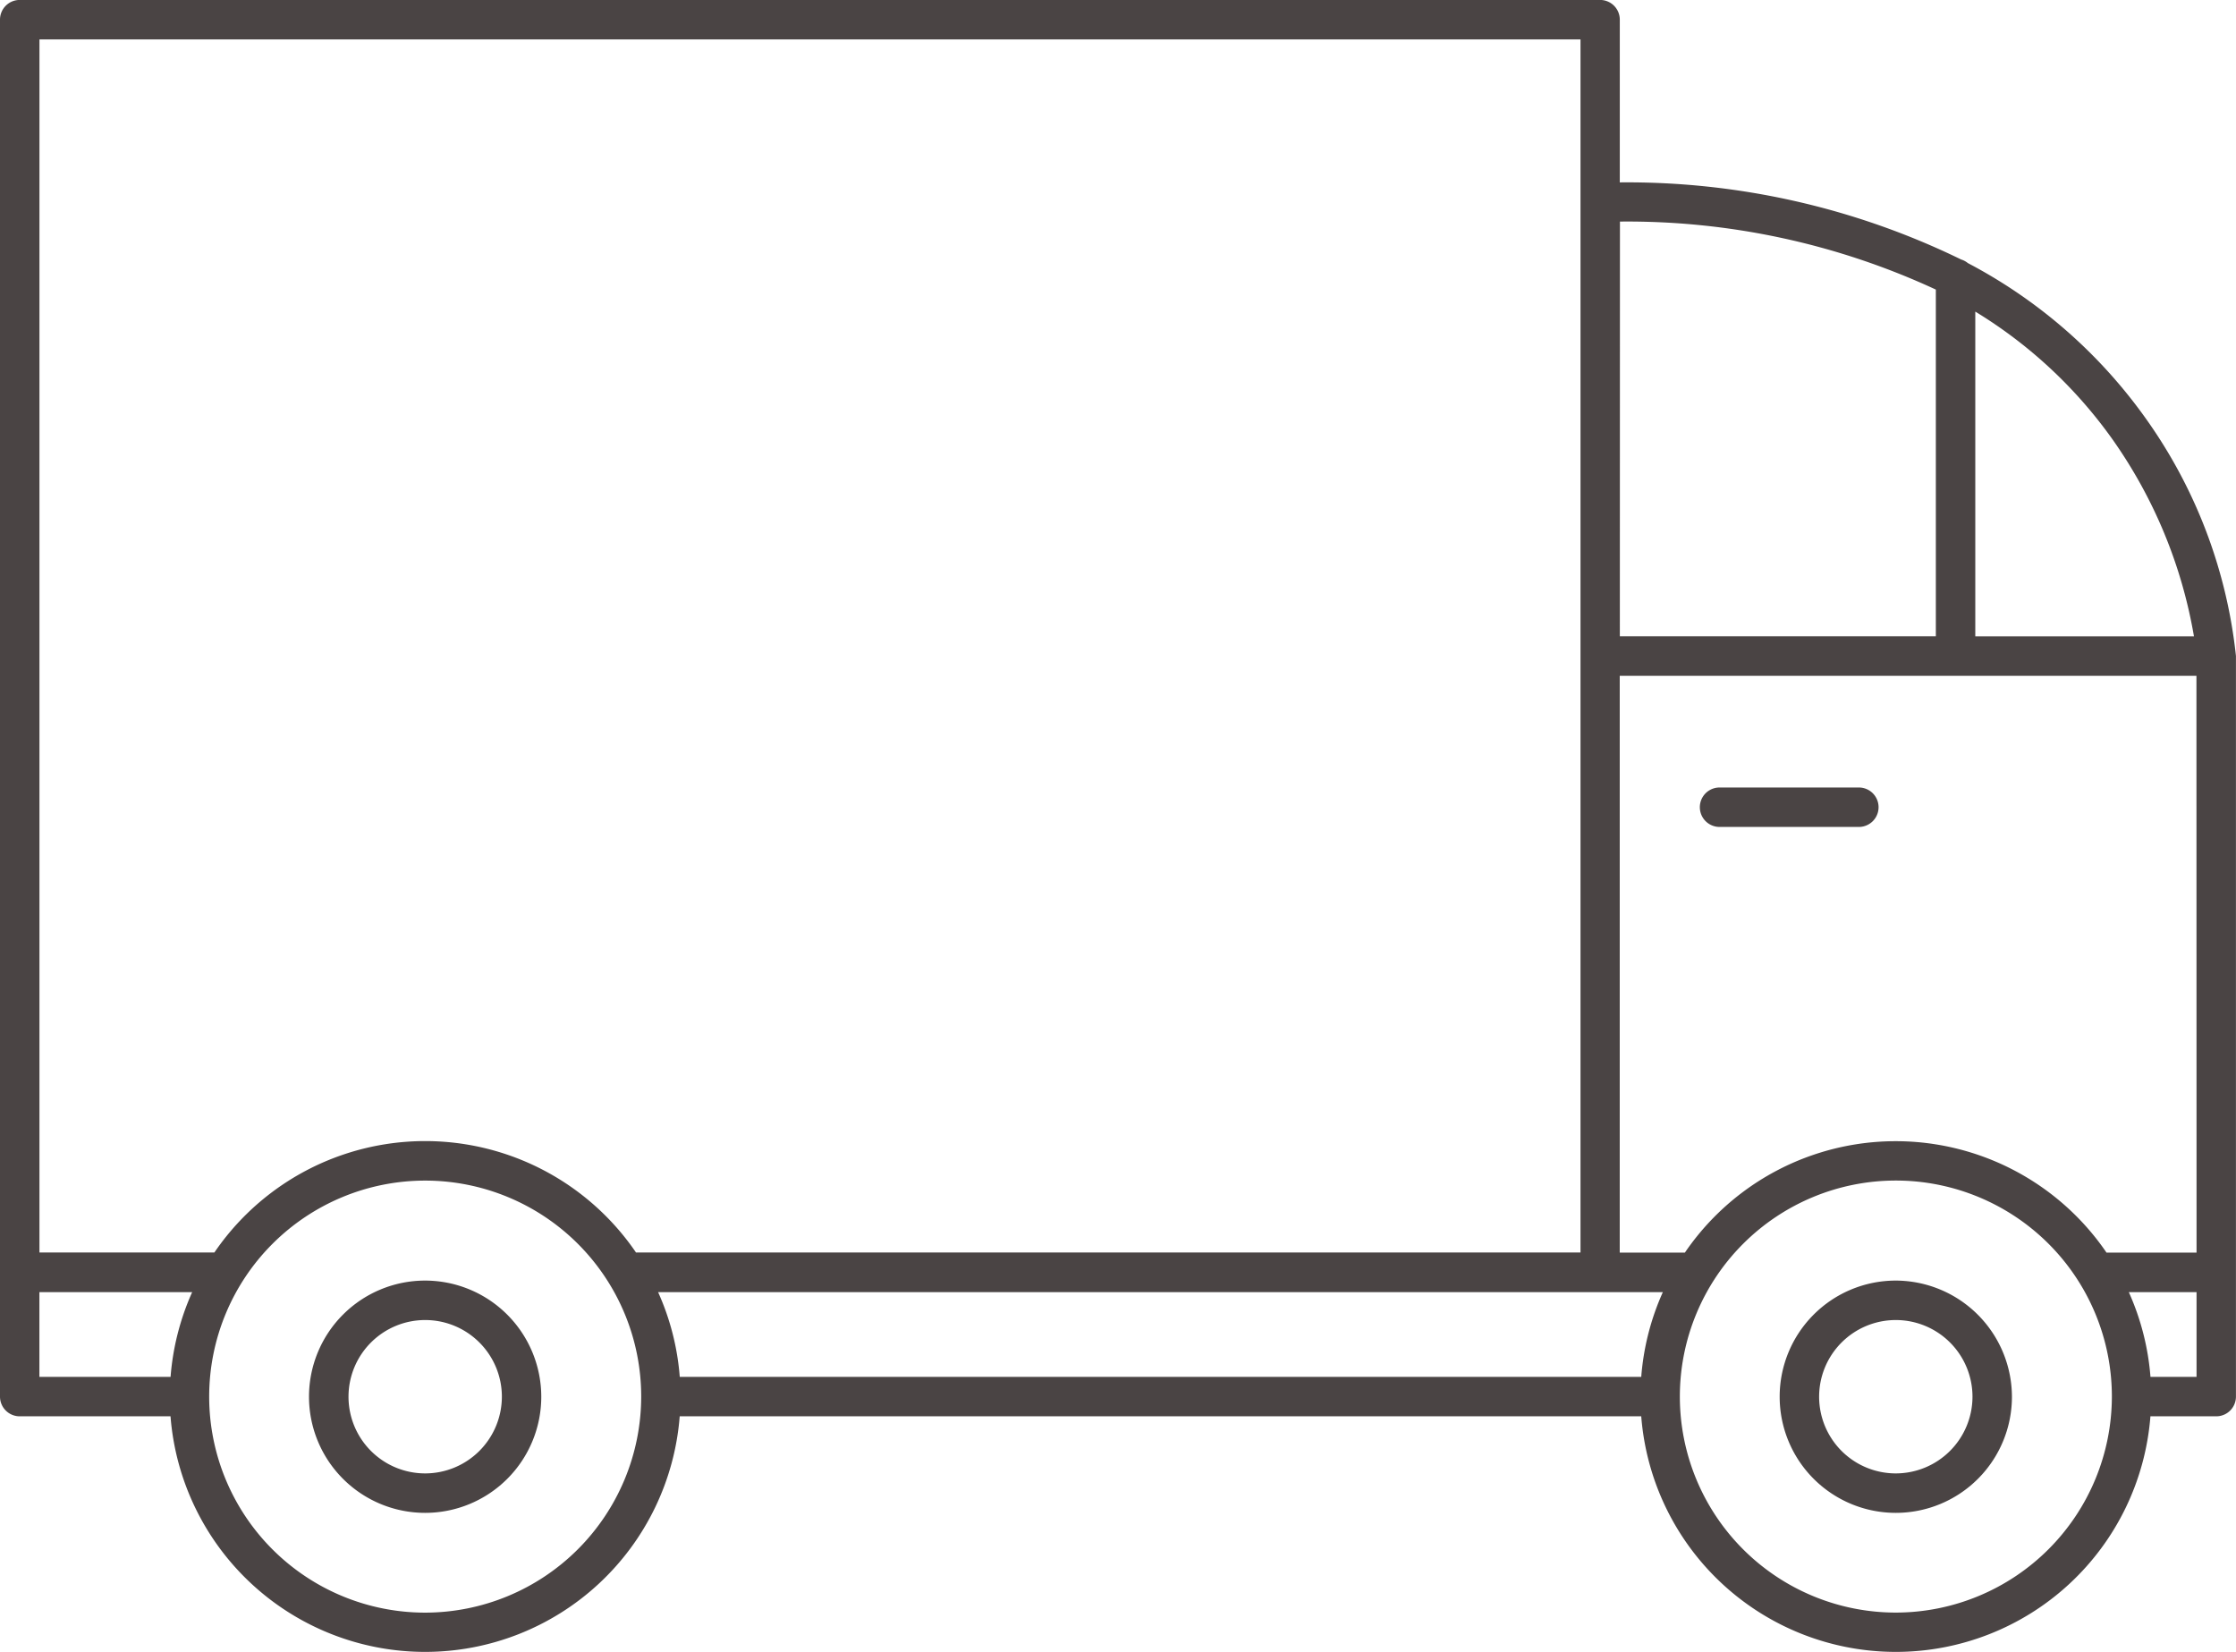 <svg id="Group_1964" data-name="Group 1964" xmlns="http://www.w3.org/2000/svg" xmlns:xlink="http://www.w3.org/1999/xlink" width="42.223" height="31.194" viewBox="0 0 42.223 31.194">
  <defs>
    <clipPath id="clip-path">
      <rect id="Rectangle_3321" data-name="Rectangle 3321" width="42.223" height="31.194" fill="none"/>
    </clipPath>
  </defs>
  <g id="Group_1963" data-name="Group 1963" transform="translate(0 0)" clip-path="url(#clip-path)">
    <path id="Path_1925" data-name="Path 1925" d="M42.22,12.376a.043.043,0,0,1,0-.007,9.439,9.439,0,0,0-1.712-4.482A9.6,9.6,0,0,0,37.16,4.969a.378.378,0,0,0-.127-.068,14.39,14.39,0,0,0-6.446-1.456V.373A.372.372,0,0,0,30.216,0H.372A.372.372,0,0,0,0,.373v26a.372.372,0,0,0,.372.372H3.22a4.822,4.822,0,0,0,9.615,0H30.992a4.822,4.822,0,0,0,9.615,0H41.85a.372.372,0,0,0,.372-.372V12.391c0-.005,0-.01,0-.015ZM37.3,5.885a8.771,8.771,0,0,1,2.582,2.4,9.1,9.1,0,0,1,1.547,3.731H37.3V5.885Zm-6.71-1.7a13.845,13.845,0,0,1,5.965,1.284v6.546H30.588ZM.745.745h29.1v3.06s0,0,0,.007,0,0,0,.008V23.652H12.01a4.818,4.818,0,0,0-7.962,0H.745ZM3.221,26H.744V24.4H3.629A4.808,4.808,0,0,0,3.221,26Zm4.808,4.452a4.079,4.079,0,1,1,4.079-4.079,4.084,4.084,0,0,1-4.079,4.079M30.993,26H12.836a4.783,4.783,0,0,0-.409-1.6H31.4a4.805,4.805,0,0,0-.408,1.6ZM35.8,30.451a4.079,4.079,0,1,1,4.079-4.079A4.084,4.084,0,0,1,35.8,30.451M41.478,26h-.87a4.816,4.816,0,0,0-.409-1.6h1.279V26Zm0-2.346h-1.7a4.818,4.818,0,0,0-7.962,0h-1.23V12.763h10.89Z" transform="translate(0 -0.001)" fill="#4a4444"/>
    <path id="Path_1926" data-name="Path 1926" d="M376.609,175.045h2.63a.372.372,0,0,0,0-.745h-2.63a.372.372,0,0,0,0,.745" transform="translate(-344.138 -159.43)" fill="#4a4444"/>
    <path id="Path_1927" data-name="Path 1927" d="M396.093,283.4a2.193,2.193,0,1,0,2.193,2.192,2.2,2.2,0,0,0-2.193-2.192m0,3.641a1.448,1.448,0,1,1,1.448-1.448,1.45,1.45,0,0,1-1.448,1.448" transform="translate(-360.294 -259.219)" fill="#4a4444"/>
    <path id="Path_1928" data-name="Path 1928" d="M70.59,283.4a2.193,2.193,0,1,0,2.193,2.192A2.195,2.195,0,0,0,70.59,283.4m0,3.641a1.448,1.448,0,1,1,1.449-1.448,1.45,1.45,0,0,1-1.449,1.448" transform="translate(-62.562 -259.219)" fill="#4a4444"/>
  </g>
</svg>
